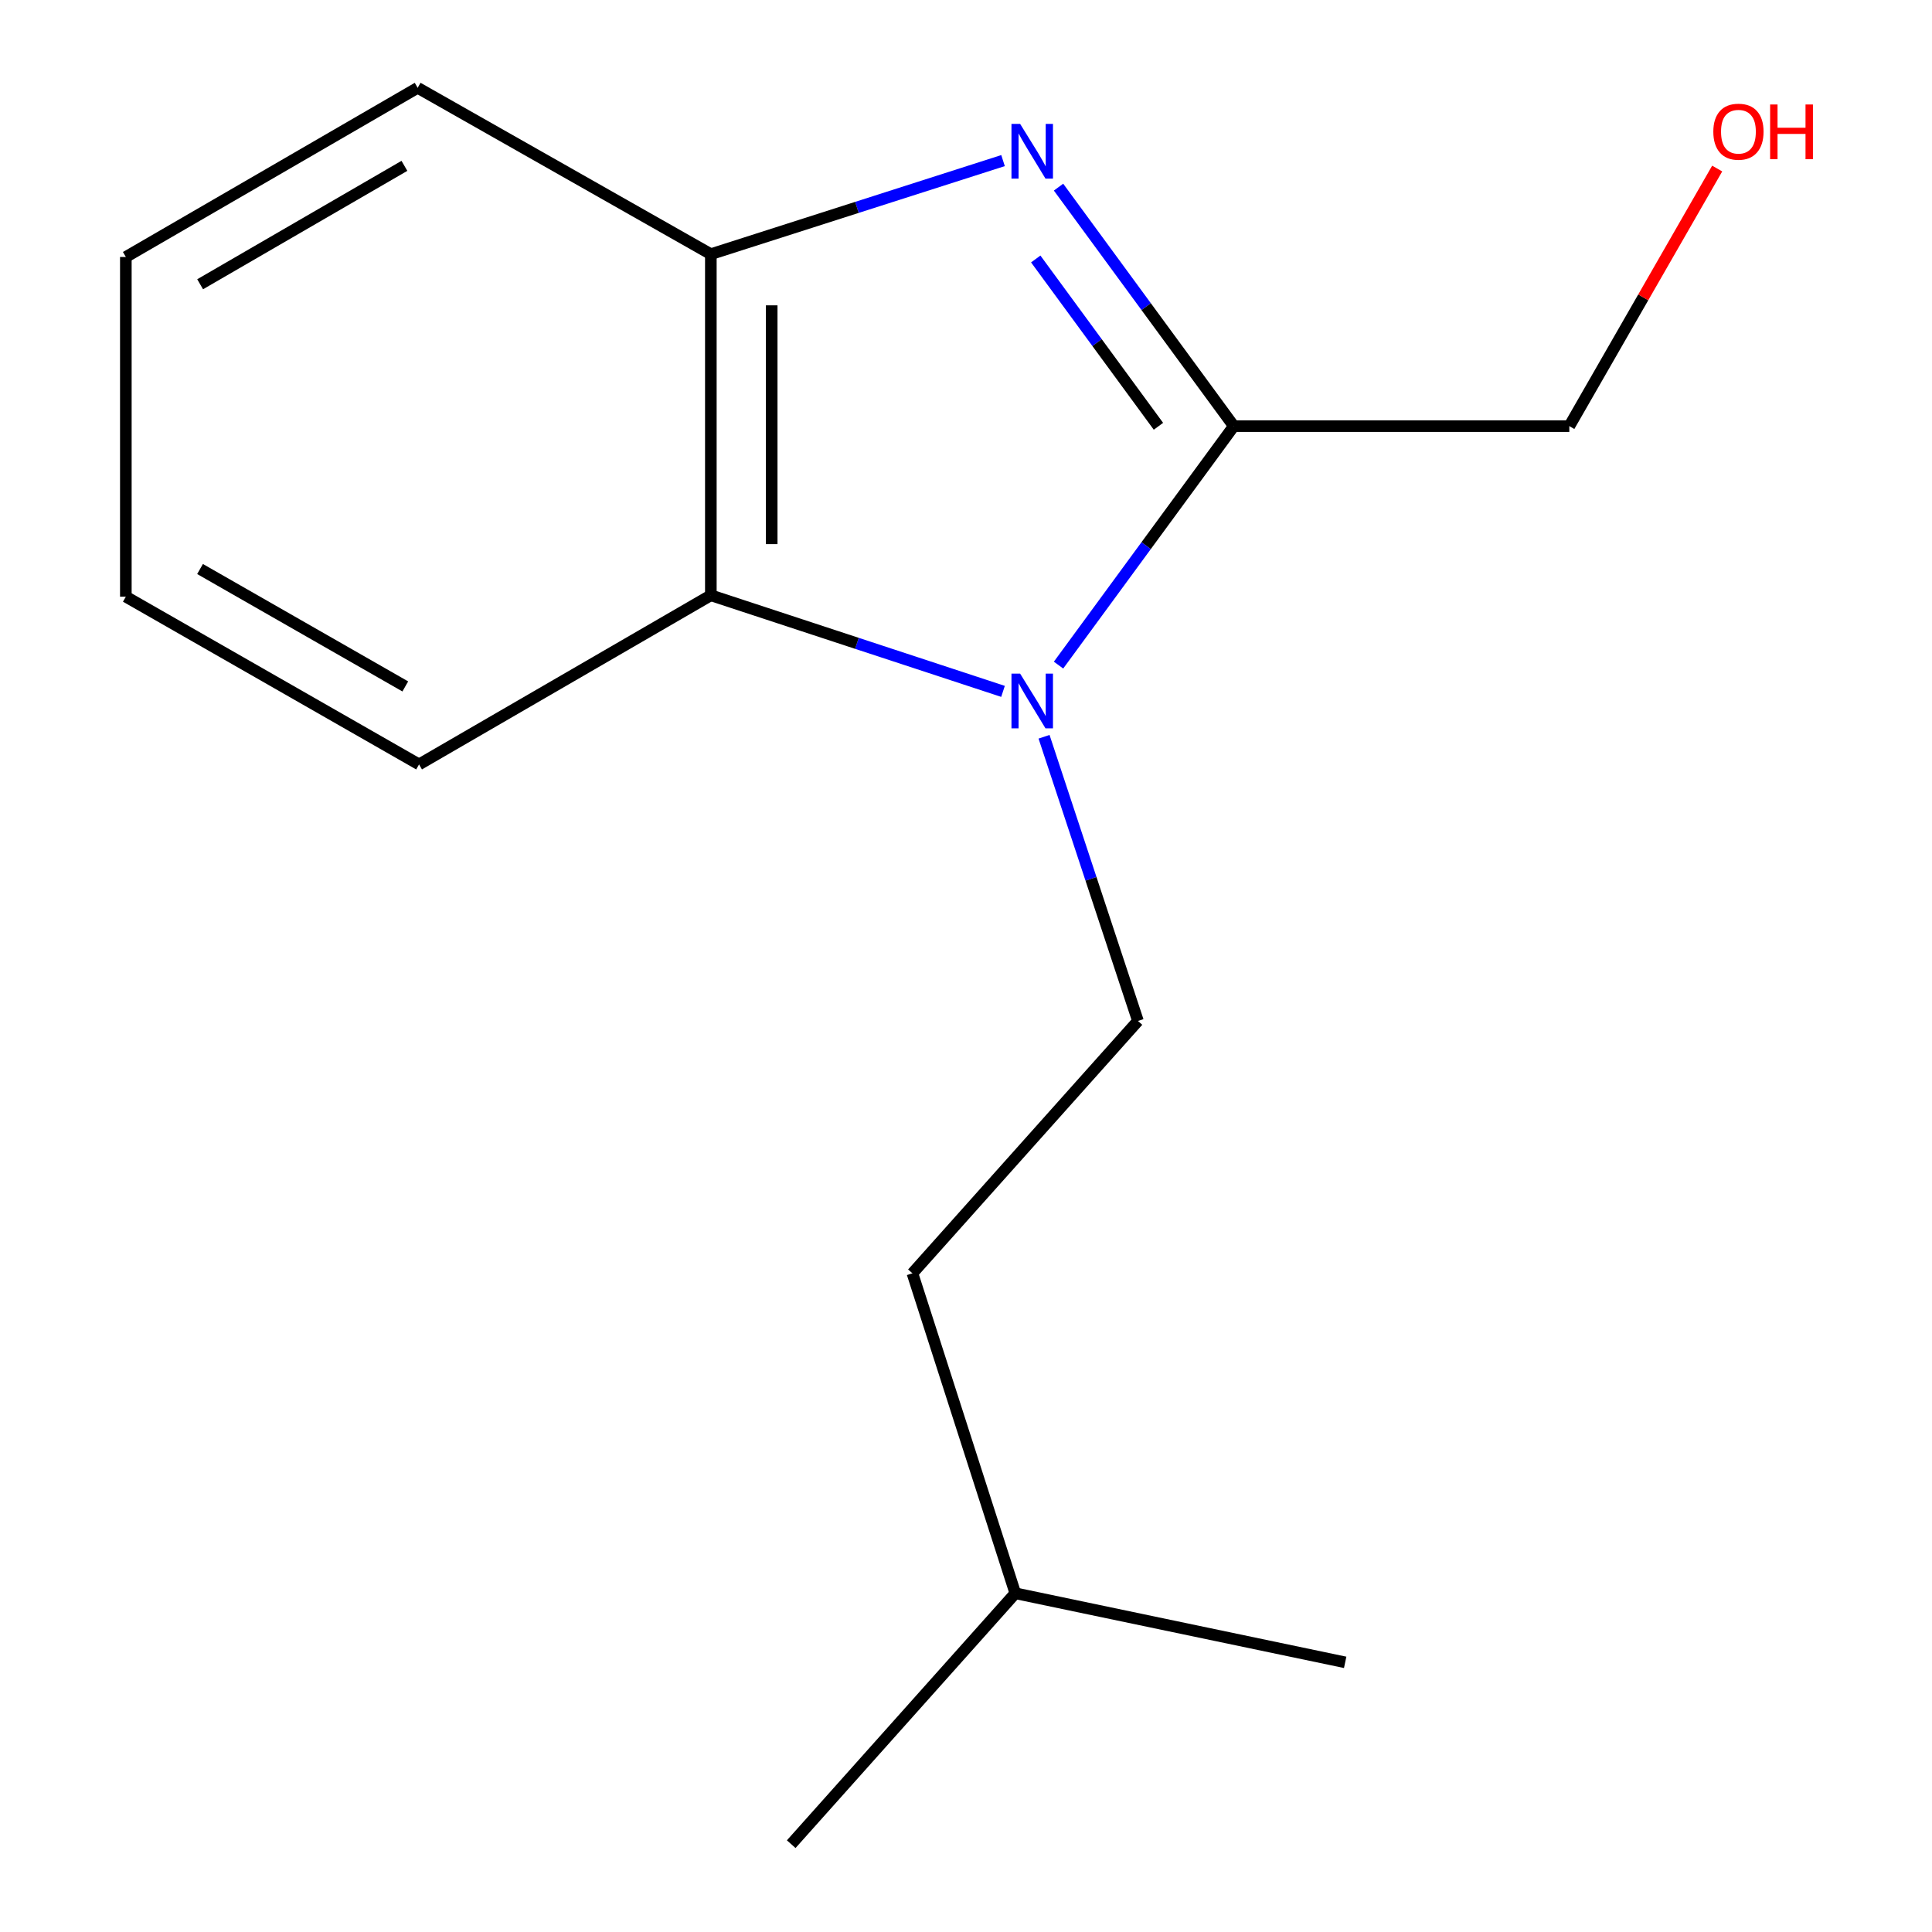 <?xml version='1.0' encoding='iso-8859-1'?>
<svg version='1.1' baseProfile='full'
              xmlns='http://www.w3.org/2000/svg'
                      xmlns:rdkit='http://www.rdkit.org/xml'
                      xmlns:xlink='http://www.w3.org/1999/xlink'
                  xml:space='preserve'
width='1000px' height='1000px' viewBox='0 0 1000 1000'>
<!-- END OF HEADER -->
<rect style='opacity:1.0;fill:#FFFFFF;stroke:none' width='1000' height='1000' x='0' y='0'> </rect>
<path class='bond-1' d='M 547.895,344.259 L 593.254,282.413' style='fill:none;fill-rule:evenodd;stroke:#0000FF;stroke-width:6px;stroke-linecap:butt;stroke-linejoin:miter;stroke-opacity:1' />
<path class='bond-1' d='M 593.254,282.413 L 638.614,220.566' style='fill:none;fill-rule:evenodd;stroke:#000000;stroke-width:6px;stroke-linecap:butt;stroke-linejoin:miter;stroke-opacity:1' />
<path class='bond-2' d='M 519.157,357.858 L 443.544,332.99' style='fill:none;fill-rule:evenodd;stroke:#0000FF;stroke-width:6px;stroke-linecap:butt;stroke-linejoin:miter;stroke-opacity:1' />
<path class='bond-2' d='M 443.544,332.99 L 367.931,308.122' style='fill:none;fill-rule:evenodd;stroke:#000000;stroke-width:6px;stroke-linecap:butt;stroke-linejoin:miter;stroke-opacity:1' />
<path class='bond-4' d='M 540.395,381.35 L 564.697,454.894' style='fill:none;fill-rule:evenodd;stroke:#0000FF;stroke-width:6px;stroke-linecap:butt;stroke-linejoin:miter;stroke-opacity:1' />
<path class='bond-4' d='M 564.697,454.894 L 588.999,528.439' style='fill:none;fill-rule:evenodd;stroke:#000000;stroke-width:6px;stroke-linecap:butt;stroke-linejoin:miter;stroke-opacity:1' />
<path class='bond-0' d='M 547.893,96.857 L 593.254,158.712' style='fill:none;fill-rule:evenodd;stroke:#0000FF;stroke-width:6px;stroke-linecap:butt;stroke-linejoin:miter;stroke-opacity:1' />
<path class='bond-0' d='M 593.254,158.712 L 638.614,220.566' style='fill:none;fill-rule:evenodd;stroke:#000000;stroke-width:6px;stroke-linecap:butt;stroke-linejoin:miter;stroke-opacity:1' />
<path class='bond-0' d='M 536.099,134.042 L 567.851,177.34' style='fill:none;fill-rule:evenodd;stroke:#0000FF;stroke-width:6px;stroke-linecap:butt;stroke-linejoin:miter;stroke-opacity:1' />
<path class='bond-0' d='M 567.851,177.34 L 599.603,220.639' style='fill:none;fill-rule:evenodd;stroke:#000000;stroke-width:6px;stroke-linecap:butt;stroke-linejoin:miter;stroke-opacity:1' />
<path class='bond-15' d='M 519.168,83.124 L 443.549,107.341' style='fill:none;fill-rule:evenodd;stroke:#0000FF;stroke-width:6px;stroke-linecap:butt;stroke-linejoin:miter;stroke-opacity:1' />
<path class='bond-15' d='M 443.549,107.341 L 367.931,131.558' style='fill:none;fill-rule:evenodd;stroke:#000000;stroke-width:6px;stroke-linecap:butt;stroke-linejoin:miter;stroke-opacity:1' />
<path class='bond-5' d='M 638.614,220.566 L 812.273,220.566' style='fill:none;fill-rule:evenodd;stroke:#000000;stroke-width:6px;stroke-linecap:butt;stroke-linejoin:miter;stroke-opacity:1' />
<path class='bond-3' d='M 367.931,308.122 L 367.931,131.558' style='fill:none;fill-rule:evenodd;stroke:#000000;stroke-width:6px;stroke-linecap:butt;stroke-linejoin:miter;stroke-opacity:1' />
<path class='bond-3' d='M 399.432,281.638 L 399.432,158.043' style='fill:none;fill-rule:evenodd;stroke:#000000;stroke-width:6px;stroke-linecap:butt;stroke-linejoin:miter;stroke-opacity:1' />
<path class='bond-7' d='M 367.931,308.122 L 216.9,395.661' style='fill:none;fill-rule:evenodd;stroke:#000000;stroke-width:6px;stroke-linecap:butt;stroke-linejoin:miter;stroke-opacity:1' />
<path class='bond-8' d='M 367.931,131.558 L 216.182,45.455' style='fill:none;fill-rule:evenodd;stroke:#000000;stroke-width:6px;stroke-linecap:butt;stroke-linejoin:miter;stroke-opacity:1' />
<path class='bond-6' d='M 588.999,528.439 L 472.27,659.064' style='fill:none;fill-rule:evenodd;stroke:#000000;stroke-width:6px;stroke-linecap:butt;stroke-linejoin:miter;stroke-opacity:1' />
<path class='bond-9' d='M 812.273,220.566 L 850.544,153.903' style='fill:none;fill-rule:evenodd;stroke:#000000;stroke-width:6px;stroke-linecap:butt;stroke-linejoin:miter;stroke-opacity:1' />
<path class='bond-9' d='M 850.544,153.903 L 888.815,87.239' style='fill:none;fill-rule:evenodd;stroke:#FF0000;stroke-width:6px;stroke-linecap:butt;stroke-linejoin:miter;stroke-opacity:1' />
<path class='bond-10' d='M 472.27,659.064 L 525.524,824.673' style='fill:none;fill-rule:evenodd;stroke:#000000;stroke-width:6px;stroke-linecap:butt;stroke-linejoin:miter;stroke-opacity:1' />
<path class='bond-13' d='M 216.9,395.661 L 65.134,308.84' style='fill:none;fill-rule:evenodd;stroke:#000000;stroke-width:6px;stroke-linecap:butt;stroke-linejoin:miter;stroke-opacity:1' />
<path class='bond-13' d='M 209.777,355.295 L 103.541,294.52' style='fill:none;fill-rule:evenodd;stroke:#000000;stroke-width:6px;stroke-linecap:butt;stroke-linejoin:miter;stroke-opacity:1' />
<path class='bond-16' d='M 216.182,45.455 L 65.134,133.011' style='fill:none;fill-rule:evenodd;stroke:#000000;stroke-width:6px;stroke-linecap:butt;stroke-linejoin:miter;stroke-opacity:1' />
<path class='bond-16' d='M 209.323,85.842 L 103.589,147.131' style='fill:none;fill-rule:evenodd;stroke:#000000;stroke-width:6px;stroke-linecap:butt;stroke-linejoin:miter;stroke-opacity:1' />
<path class='bond-11' d='M 525.524,824.673 L 409.53,954.545' style='fill:none;fill-rule:evenodd;stroke:#000000;stroke-width:6px;stroke-linecap:butt;stroke-linejoin:miter;stroke-opacity:1' />
<path class='bond-12' d='M 525.524,824.673 L 696.261,860.427' style='fill:none;fill-rule:evenodd;stroke:#000000;stroke-width:6px;stroke-linecap:butt;stroke-linejoin:miter;stroke-opacity:1' />
<path class='bond-14' d='M 65.134,308.84 L 65.134,133.011' style='fill:none;fill-rule:evenodd;stroke:#000000;stroke-width:6px;stroke-linecap:butt;stroke-linejoin:miter;stroke-opacity:1' />
<path  class='atom-0' d='M 528.015 348.67
L 537.295 363.67
Q 538.215 365.15, 539.695 367.83
Q 541.175 370.51, 541.255 370.67
L 541.255 348.67
L 545.015 348.67
L 545.015 376.99
L 541.135 376.99
L 531.175 360.59
Q 530.015 358.67, 528.775 356.47
Q 527.575 354.27, 527.215 353.59
L 527.215 376.99
L 523.535 376.99
L 523.535 348.67
L 528.015 348.67
' fill='#0000FF'/>
<path  class='atom-1' d='M 528.015 64.126
L 537.295 79.126
Q 538.215 80.606, 539.695 83.286
Q 541.175 85.966, 541.255 86.126
L 541.255 64.126
L 545.015 64.126
L 545.015 92.446
L 541.135 92.446
L 531.175 76.046
Q 530.015 74.126, 528.775 71.926
Q 527.575 69.726, 527.215 69.046
L 527.215 92.446
L 523.535 92.446
L 523.535 64.126
L 528.015 64.126
' fill='#0000FF'/>
<path  class='atom-10' d='M 886.812 68.163
Q 886.812 61.363, 890.172 57.563
Q 893.532 53.763, 899.812 53.763
Q 906.092 53.763, 909.452 57.563
Q 912.812 61.363, 912.812 68.163
Q 912.812 75.043, 909.412 78.963
Q 906.012 82.843, 899.812 82.843
Q 893.572 82.843, 890.172 78.963
Q 886.812 75.083, 886.812 68.163
M 899.812 79.643
Q 904.132 79.643, 906.452 76.763
Q 908.812 73.843, 908.812 68.163
Q 908.812 62.603, 906.452 59.803
Q 904.132 56.963, 899.812 56.963
Q 895.492 56.963, 893.132 59.763
Q 890.812 62.563, 890.812 68.163
Q 890.812 73.883, 893.132 76.763
Q 895.492 79.643, 899.812 79.643
' fill='#FF0000'/>
<path  class='atom-10' d='M 916.212 54.083
L 920.052 54.083
L 920.052 66.123
L 934.532 66.123
L 934.532 54.083
L 938.372 54.083
L 938.372 82.403
L 934.532 82.403
L 934.532 69.323
L 920.052 69.323
L 920.052 82.403
L 916.212 82.403
L 916.212 54.083
' fill='#FF0000'/>
</svg>
